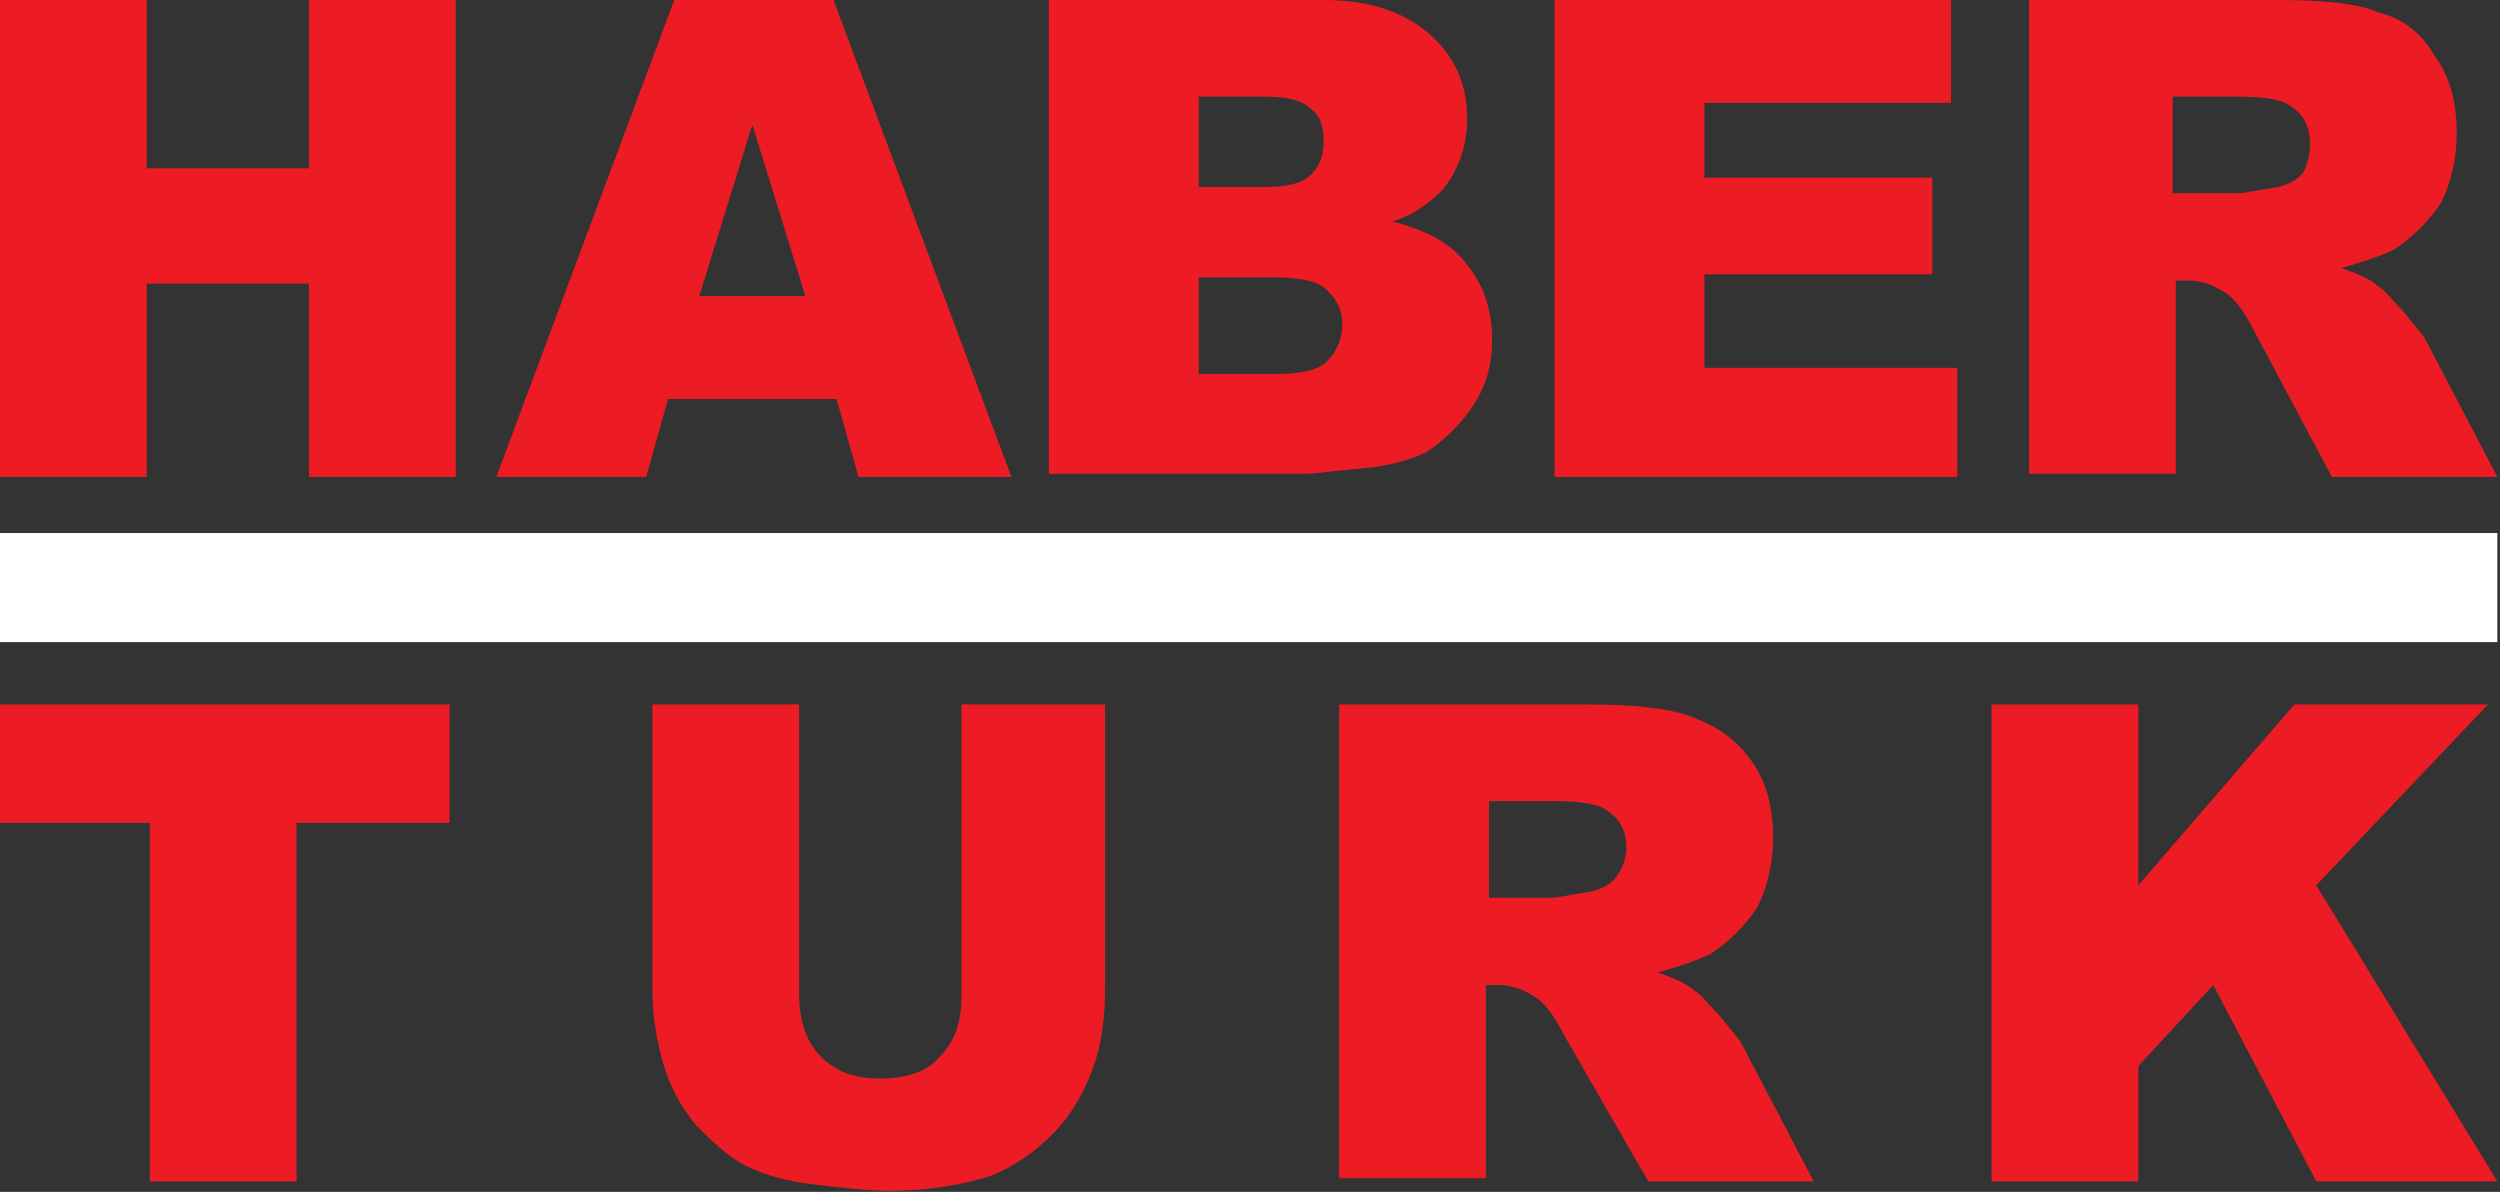 <svg width="516" height="246" viewBox="0 0 516 246" fill="none" xmlns="http://www.w3.org/2000/svg">
<rect x="0" y="0" width="516" height="246" fill="#333333" stroke="none"/>
<path fill-rule="evenodd" clip-rule="evenodd" d="M0 0H30.283V34.742H63.787V0H94.07V98.436H63.787V58.547H30.283V98.436H0V0Z" fill="#ED1C24"/>
<path fill-rule="evenodd" clip-rule="evenodd" d="M166.232 61.12L155.279 25.735L144.326 61.12H166.232ZM172.675 82.352H137.883L133.373 98.436H102.446L139.171 0H172.031L208.757 98.436H177.186L172.675 82.352Z" fill="#ED1C24"/>
<path fill-rule="evenodd" clip-rule="evenodd" d="M247.415 77.205H262.879C268.033 77.205 271.899 76.561 273.832 74.631C275.765 72.701 277.054 70.128 277.054 66.911C277.054 63.694 275.765 61.764 273.832 59.834C271.899 57.904 268.033 57.26 262.879 57.26H247.415V77.205ZM247.415 38.602H260.946C265.456 38.602 268.678 37.959 270.611 36.029C272.544 34.099 273.188 32.169 273.188 28.952C273.188 26.378 272.544 23.805 270.611 22.518C268.678 20.588 265.456 19.945 260.946 19.945H247.415V38.602ZM216.489 0H273.188C282.853 0 289.94 2.573 295.095 7.077C300.249 11.581 302.826 17.371 302.826 24.448C302.826 30.239 300.893 35.386 297.672 39.246C295.095 41.819 291.873 44.393 287.363 45.679C294.45 47.61 299.605 50.183 302.826 54.687C306.048 58.547 307.981 63.694 307.981 70.128C307.981 75.275 306.692 79.778 304.115 83.639C301.538 87.499 298.316 90.716 294.45 93.289C291.873 94.576 288.007 95.863 282.853 96.506C275.765 97.149 271.255 97.793 269.322 97.793H216.489V0Z" fill="#ED1C24"/>
<path fill-rule="evenodd" clip-rule="evenodd" d="M320.867 0H402.695V21.231H351.794V36.672H398.829V56.617H351.794V75.918H403.983V98.436H320.867V0Z" fill="#ED1C24"/>
<path fill-rule="evenodd" clip-rule="evenodd" d="M449.085 39.889H461.971C463.26 39.889 465.837 39.246 470.347 38.602C472.28 37.959 474.213 37.316 475.502 35.386C476.146 34.099 476.791 32.169 476.791 29.595C476.791 26.378 475.502 23.805 473.569 22.518C471.636 20.588 467.77 19.945 461.971 19.945H448.441V39.889H449.085ZM418.802 98.436V0H469.703C479.368 0 486.455 0.643 490.965 2.573C496.12 3.86 499.986 7.077 502.563 11.581C505.785 16.084 507.073 21.231 507.073 27.665C507.073 32.812 505.785 37.959 503.852 41.819C501.274 45.679 498.053 48.896 494.187 51.47C491.61 52.757 487.744 54.043 483.234 55.33C487.1 56.617 489.677 57.904 490.965 59.19C492.254 59.834 493.543 61.764 496.12 64.337C498.053 66.911 499.986 68.841 500.63 70.128L515.449 98.436H481.301L465.193 68.198C463.26 64.337 461.327 61.764 459.394 60.477C457.461 59.19 454.884 57.904 451.662 57.904H449.085V97.793H418.802V98.436Z" fill="#ED1C24"/>
<path fill-rule="evenodd" clip-rule="evenodd" d="M0 145.402H92.781V169.851H61.21V243.838H30.927V169.851H0V145.402Z" fill="#ED1C24"/>
<path fill-rule="evenodd" clip-rule="evenodd" d="M197.804 145.402H228.086V203.949C228.086 209.74 227.442 215.53 225.509 220.677C223.576 225.824 220.999 230.328 217.133 234.188C213.267 238.048 209.401 240.622 204.891 242.552C199.092 244.482 192.005 245.769 183.629 245.769C179.119 245.769 173.32 245.125 168.165 244.482C162.367 243.838 157.856 242.552 153.99 240.622C150.125 238.692 146.903 235.475 143.681 232.258C140.46 228.398 138.527 224.537 137.238 220.677C135.305 214.243 134.661 209.096 134.661 203.949V145.402H164.944V205.236C164.944 210.383 166.232 214.887 169.454 218.104C172.676 221.32 176.541 222.607 181.696 222.607C186.85 222.607 191.361 221.32 193.938 218.104C197.159 214.887 198.448 211.026 198.448 205.236V145.402H197.804Z" fill="#ED1C24"/>
<path fill-rule="evenodd" clip-rule="evenodd" d="M307.337 185.292H320.223C321.511 185.292 324.089 184.648 328.599 184.005C330.532 183.361 332.465 182.718 333.753 180.788C335.042 178.858 335.686 176.928 335.686 174.998C335.686 171.781 334.398 169.207 332.465 167.92C330.532 165.99 326.666 165.347 320.867 165.347H307.337V185.292ZM276.41 243.838V145.402H327.31C336.975 145.402 344.062 146.046 349.217 147.976C354.371 149.906 358.237 152.479 361.459 156.983C364.68 161.487 365.969 166.634 365.969 173.067C365.969 178.214 364.68 183.361 362.747 187.222C360.17 191.082 356.949 194.299 353.083 196.872C350.505 198.159 346.64 199.446 342.129 200.732C345.995 202.019 348.573 203.306 349.861 204.593C351.15 205.236 352.438 207.166 355.016 209.74C356.949 212.313 358.882 214.243 359.526 215.53L374.345 243.838H340.196L322.8 213.6C320.867 209.74 318.934 207.166 317.001 205.879C315.068 204.593 312.491 203.306 309.27 203.306H306.692V243.195H276.41V243.838Z" fill="#ED1C24"/>
<path fill-rule="evenodd" clip-rule="evenodd" d="M411.071 145.402H441.353V182.718L473.569 145.402H513.516L478.079 182.718L515.449 243.838H478.079L456.817 203.306L441.353 220.034V243.838H411.071V145.402Z" fill="#ED1C24"/>
<path d="M515.449 110.017H0V132.535H515.449V110.017Z" fill="white"/>
</svg>
